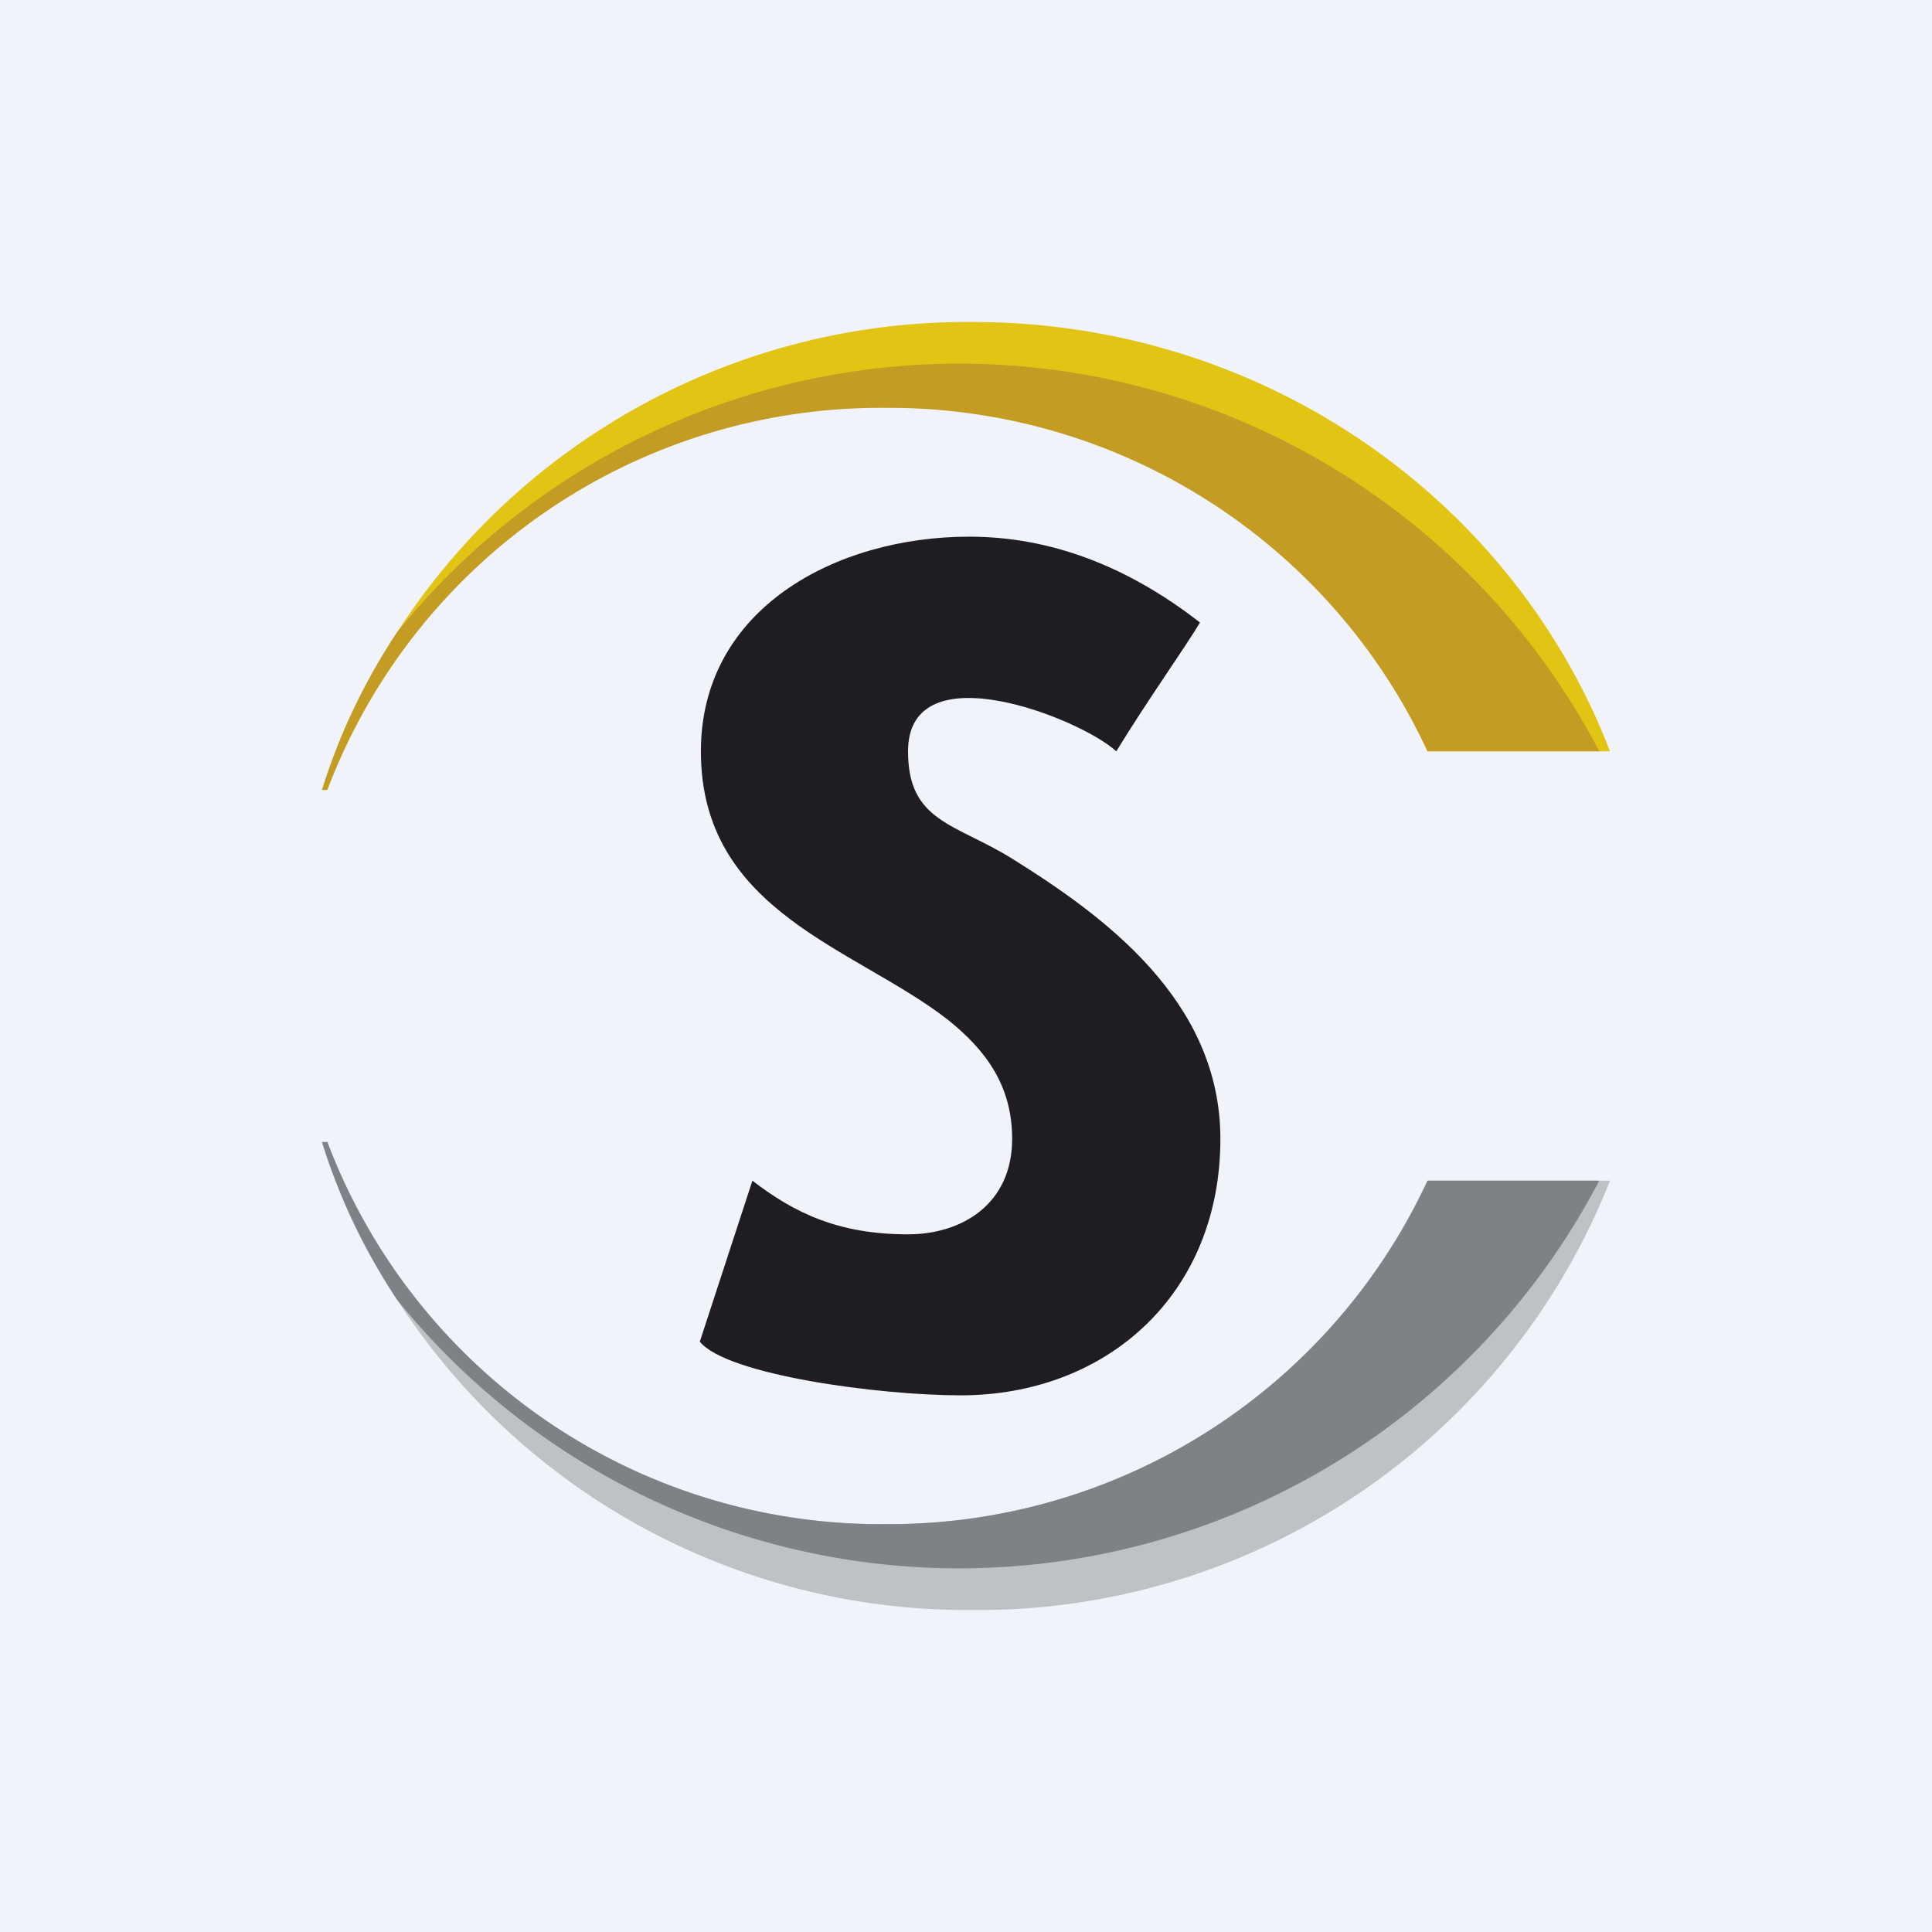 <!-- by TradingView --><svg width="18" height="18" viewBox="0 0 18 18" xmlns="http://www.w3.org/2000/svg"><path fill="#F0F3FA" d="M0 0h18v18H0z"/><path d="m6.52 12.5.49-1.5c.39.3.8.5 1.45.5.5 0 .97-.28.97-.89 0-.5-.25-.83-.6-1.11-.86-.67-2.3-1-2.3-2.5 0-1.33 1.26-2 2.5-2 .75 0 1.47.27 2.15.8-.13.22-.48.71-.78 1.2-.32-.3-1.94-.95-1.94 0 0 .66.44.67.97 1 .85.53 1.94 1.32 1.94 2.61 0 1.45-1.06 2.39-2.42 2.39-.76 0-2.18-.19-2.43-.5Z" fill="#1F1D22"/><path d="M13.3 11a5.53 5.53 0 0 1-5.05 3.2 5.51 5.51 0 0 1-5.2-3.56H3A6.32 6.32 0 0 0 9.06 15 6.33 6.33 0 0 0 15 11h-1.7Z" fill="#BDC2C5"/><path d="M13.3 11a5.53 5.53 0 0 1-5.05 3.2 5.51 5.51 0 0 1-5.2-3.56H3c.16.52.4 1.02.7 1.47A6.73 6.73 0 0 0 14.9 11h-1.6Z" fill="#7D8286"/><path d="M13.3 7H15c-.9-2.34-3.22-4-5.94-4A6.32 6.32 0 0 0 3 7.36h.04a5.51 5.51 0 0 1 5.2-3.57c2.27 0 4.2 1.32 5.06 3.21Z" fill="#E2C414"/><path d="M14.9 7h-1.6a5.53 5.53 0 0 0-5.05-3.2 5.51 5.51 0 0 0-5.2 3.56H3c.16-.52.4-1.02.7-1.47A6.73 6.73 0 0 1 14.9 7Z" fill="#C49C23"/></svg>
